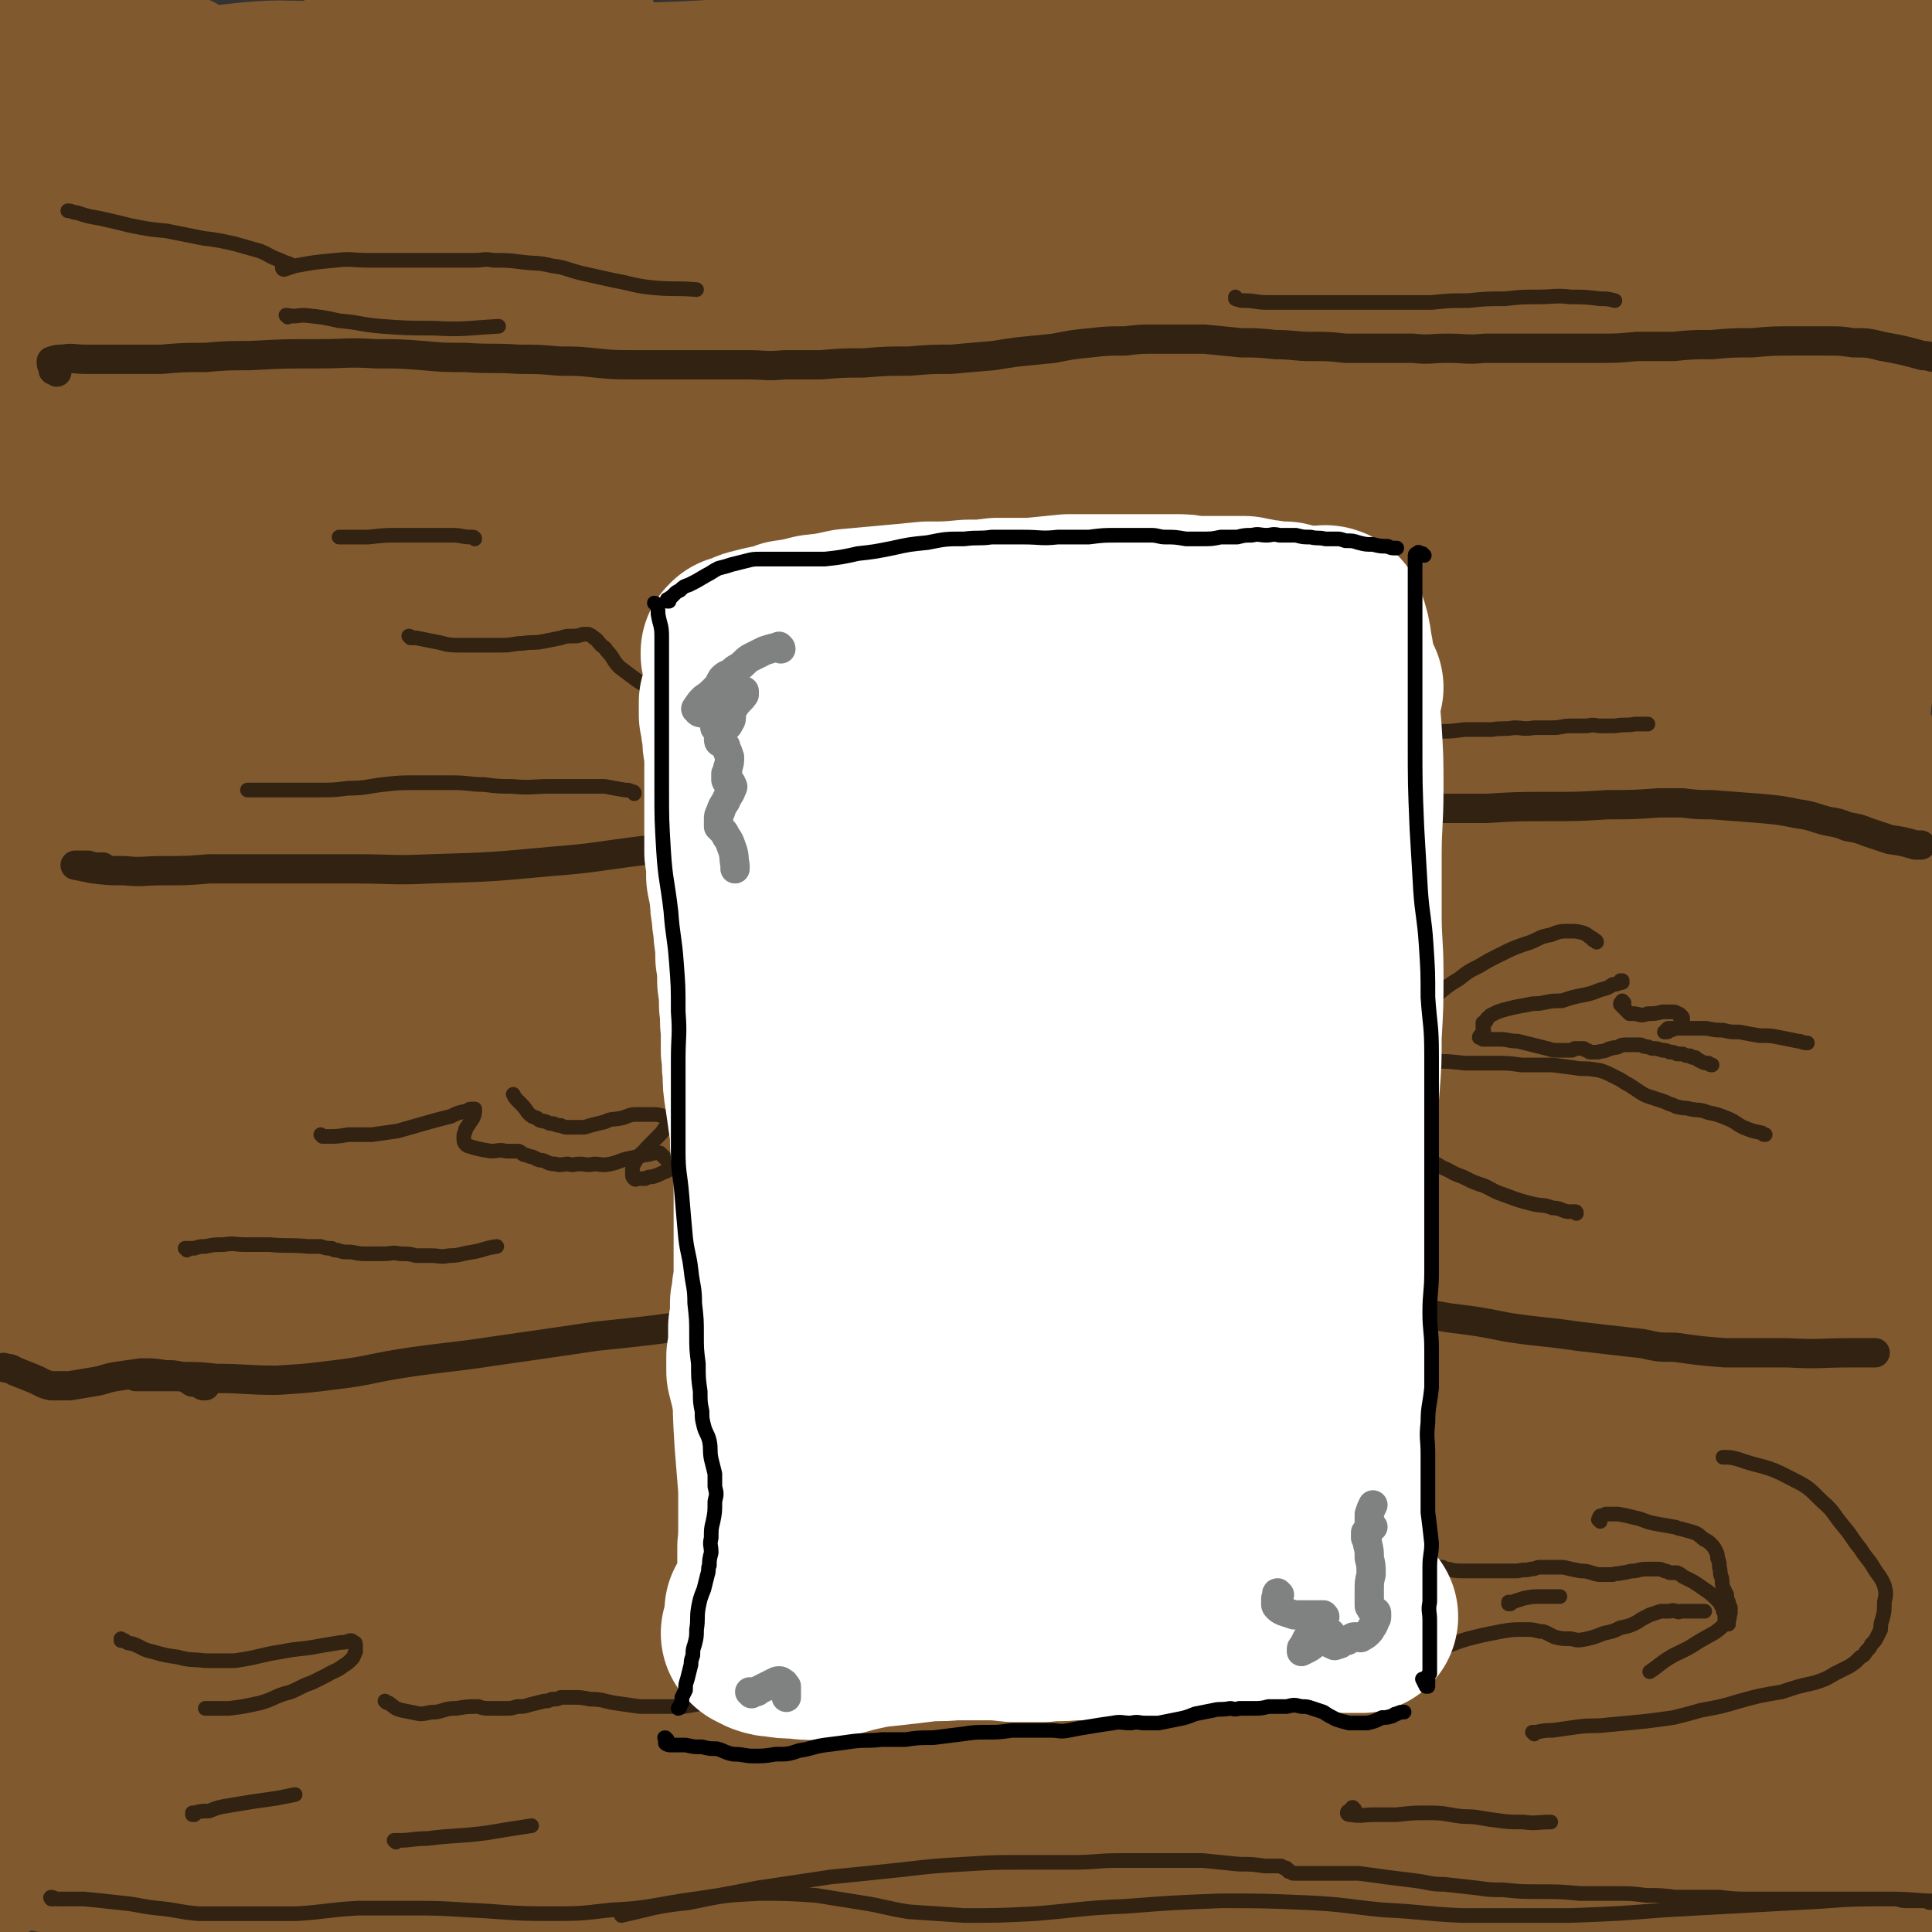 <svg viewBox='0 0 1054 1054' version='1.1' xmlns='http://www.w3.org/2000/svg' xmlns:xlink='http://www.w3.org/1999/xlink'><rect x="0" y="0" width="1054" height="1054" fill="#333333" stroke="none"/><g fill='none' stroke='rgb(129,89,47)' stroke-width='105' stroke-linecap='round' stroke-linejoin='round'><path d='M97,111c0,0 -1,-1 -1,-1 0,0 0,0 1,0 0,0 0,0 0,0 0,0 -1,0 0,0 0,-1 0,-1 1,-1 2,-2 2,-1 4,-3 2,-2 2,-2 5,-4 3,-2 3,-2 7,-4 4,-1 4,-1 8,-2 6,0 7,0 13,1 15,2 15,3 30,5 20,2 20,2 39,4 25,2 26,2 51,3 27,1 27,0 54,1 27,1 27,0 55,3 27,2 27,2 54,6 29,4 29,4 57,8 26,3 27,3 53,6 21,2 21,3 43,5 22,2 22,1 44,2 19,1 19,1 38,1 24,1 24,1 47,2 24,0 24,0 49,0 22,1 22,1 44,1 20,0 20,0 40,0 18,0 18,0 36,-1 15,0 15,-1 29,-2 11,0 11,-1 21,-1 7,-1 7,-1 14,-1 5,-1 5,0 9,-1 1,0 1,0 3,0 0,0 1,0 1,0 -2,0 -3,0 -6,0 -10,0 -10,0 -21,0 -16,1 -16,1 -31,2 -21,2 -21,2 -42,3 -25,1 -25,1 -50,1 -28,1 -28,2 -56,0 -52,-2 -52,-1 -104,-6 -54,-4 -54,-7 -109,-11 -45,-4 -45,-3 -91,-5 -45,-2 -45,1 -90,-4 -35,-3 -36,-4 -70,-11 -16,-3 -16,-5 -32,-10 -19,-5 -19,-5 -38,-11 -12,-3 -12,-2 -24,-5 -11,-3 -11,-3 -21,-6 -11,-3 -11,-3 -22,-6 -7,-2 -8,-2 -15,-4 -4,-2 -4,-1 -7,-4 -1,-1 -2,-2 -1,-3 7,-3 8,-3 17,-4 19,-2 20,-1 39,-1 22,0 22,1 44,1 26,0 26,0 52,0 41,0 41,1 81,0 46,-1 46,-3 92,-4 33,-1 33,0 66,-1 35,0 35,-1 71,-2 26,0 26,0 53,-1 32,0 32,0 63,-1 38,-1 38,-1 76,-2 38,-1 38,-1 76,-2 34,0 34,0 68,-1 29,0 29,0 58,-1 24,0 24,0 48,1 20,0 20,1 40,3 '/><path d='M733,49c0,0 -1,-1 -1,-1 0,0 1,1 0,1 -9,1 -10,1 -20,2 -38,6 -38,6 -75,12 -24,4 -24,5 -47,10 -18,3 -18,4 -37,8 -24,5 -24,5 -49,10 -22,4 -21,5 -44,8 -22,3 -22,3 -45,3 -21,0 -21,0 -43,-1 -21,-1 -21,-2 -41,-3 -19,-1 -19,-1 -38,-1 -14,-1 -14,-1 -29,-1 -6,0 -6,-1 -13,0 -6,1 -7,1 -11,3 -1,1 -1,3 1,3 14,5 15,5 30,7 17,4 18,4 36,6 24,2 24,2 47,4 31,2 31,2 61,4 32,2 32,2 64,5 28,2 28,2 56,4 12,0 12,0 24,1 '/><path d='M872,136c0,0 -1,-1 -1,-1 0,0 1,0 1,1 0,0 0,0 0,0 0,0 0,0 0,1 0,0 0,0 0,0 2,1 2,2 4,1 6,-1 7,-1 12,-4 9,-6 9,-7 17,-14 9,-9 9,-10 18,-19 9,-11 9,-11 18,-22 9,-10 9,-10 17,-20 8,-10 8,-10 16,-19 5,-7 5,-7 11,-14 5,-5 5,-5 9,-10 1,-1 1,-1 2,-3 1,0 1,-1 1,-1 1,3 1,4 0,7 -2,13 -2,13 -5,25 -5,19 -6,19 -11,38 -8,23 -8,23 -15,47 -8,23 -9,23 -15,47 -5,20 -4,20 -8,41 -2,15 -2,15 -4,31 -1,10 -1,10 -2,21 0,4 0,4 0,8 0,2 0,4 1,3 4,-1 5,-2 8,-5 7,-11 7,-12 12,-23 6,-17 6,-17 12,-34 6,-21 6,-21 13,-41 6,-22 6,-22 13,-44 7,-19 7,-19 14,-38 6,-14 5,-14 12,-26 3,-6 4,-8 8,-9 2,-1 4,0 4,3 0,13 -1,14 -4,27 -6,23 -7,22 -13,45 -9,30 -10,30 -18,61 -10,34 -10,34 -19,69 -8,33 -9,32 -17,65 -6,27 -6,27 -11,54 -3,20 -3,20 -6,40 -2,15 -2,15 -4,30 -1,11 -1,11 -3,21 -1,4 -1,4 -2,9 -1,1 -1,2 -1,1 4,-9 4,-11 8,-22 7,-20 7,-20 14,-40 8,-27 8,-27 16,-55 8,-28 9,-28 16,-57 7,-27 6,-27 12,-54 5,-24 5,-24 9,-48 4,-20 4,-21 7,-41 3,-15 3,-15 7,-30 1,-8 1,-9 4,-17 1,-4 1,-4 2,-7 0,0 1,0 1,0 0,9 0,10 -1,19 -2,18 -3,18 -5,36 -2,28 -1,28 -5,55 -4,36 -6,36 -10,72 -5,40 -5,40 -9,80 -5,39 -5,39 -9,77 -2,33 -1,33 -3,67 -1,27 -2,27 -3,54 0,22 0,22 0,45 0,19 0,19 0,37 0,16 0,16 0,31 1,12 1,12 2,25 1,10 1,10 2,20 1,13 1,13 2,27 0,5 0,5 0,10 0,5 0,5 0,9 0,4 0,4 0,7 0,1 0,1 0,3 0,1 0,1 -1,2 0,1 0,1 -1,2 0,0 0,0 0,-1 2,-6 2,-6 3,-12 2,-11 2,-11 3,-23 0,-13 0,-13 0,-27 0,-16 0,-16 -1,-32 -1,-20 -2,-20 -2,-39 -1,-23 -1,-23 0,-45 0,-25 0,-25 1,-49 1,-24 1,-24 2,-47 1,-20 0,-20 1,-41 1,-15 1,-15 2,-30 1,-11 0,-11 2,-22 0,-6 1,-6 2,-12 0,-1 1,-3 1,-2 3,7 4,9 5,19 2,20 1,21 1,41 0,30 0,30 0,59 0,32 -1,32 -1,65 0,32 0,32 0,63 -1,29 -1,29 -1,58 0,27 0,27 0,54 0,23 0,23 0,47 -1,21 0,21 -1,42 0,18 -1,18 -2,36 -1,16 -1,16 -2,32 -1,14 0,14 -1,28 -1,9 -1,9 -2,19 0,6 0,6 0,12 -1,4 -1,4 0,9 0,3 0,3 0,5 1,3 1,3 2,5 1,1 1,1 1,3 0,1 1,1 1,2 0,0 0,1 0,1 0,-1 0,-1 0,-2 0,-3 0,-3 -1,-6 -1,-3 -1,-4 -3,-6 -3,-3 -3,-4 -7,-6 -6,-2 -6,-2 -12,-3 -8,-2 -8,-1 -16,-2 -10,-2 -10,-1 -21,-3 -21,-3 -20,-4 -42,-7 -19,-3 -19,-3 -38,-4 -30,-1 -30,-1 -60,0 -25,0 -25,1 -50,3 -34,4 -34,5 -67,10 -30,5 -30,5 -60,10 -29,5 -29,7 -58,10 -26,2 -27,2 -53,1 -21,0 -22,0 -43,-4 -17,-3 -17,-4 -34,-9 -14,-4 -14,-4 -28,-9 -8,-2 -8,-2 -15,-5 -4,-2 -4,-2 -7,-3 -1,-1 -1,-1 -1,-1 8,-2 9,-2 17,-3 17,0 17,1 34,2 24,3 24,4 47,7 29,4 29,4 59,8 34,5 34,5 67,10 36,5 36,6 72,11 38,5 38,5 77,9 27,2 27,2 54,3 32,1 32,1 63,1 18,0 18,0 36,-1 20,-1 20,-1 41,-3 20,-1 20,-1 41,-2 13,-1 13,-1 27,-1 4,0 5,0 9,1 1,0 1,1 1,1 -4,1 -5,1 -9,1 -10,2 -10,1 -20,2 -13,2 -13,2 -26,4 -19,2 -19,3 -38,5 -23,3 -23,3 -45,5 -20,2 -20,3 -39,4 -29,1 -29,1 -58,2 -26,1 -26,1 -52,1 -27,0 -27,0 -53,-1 -26,-2 -26,-2 -52,-6 -23,-4 -23,-5 -46,-11 -22,-5 -22,-6 -43,-10 -19,-5 -19,-5 -39,-8 -20,-2 -20,-1 -39,-2 -18,0 -18,0 -36,0 -18,1 -18,2 -36,3 -16,1 -16,1 -32,1 -16,0 -16,0 -31,0 -16,-1 -16,-1 -32,-2 -18,-1 -18,-1 -35,-1 -11,0 -11,0 -22,0 -14,0 -14,0 -28,0 -11,0 -11,0 -23,0 -10,0 -10,0 -19,1 -10,0 -10,0 -19,0 -3,1 -3,0 -7,0 -6,0 -6,1 -12,0 -7,0 -7,1 -14,0 -6,0 -6,-1 -13,-1 -5,-1 -5,-1 -10,-1 -4,-1 -4,-1 -9,-1 -4,0 -4,0 -9,0 -4,0 -4,0 -8,0 -5,0 -5,0 -9,1 -4,0 -4,0 -9,0 -6,0 -6,1 -11,1 -6,0 -6,0 -11,0 -6,-1 -6,-1 -11,-2 -3,-1 -3,-1 -6,-2 -4,0 -4,-1 -7,-1 -5,0 -5,0 -9,1 -6,2 -6,2 -11,5 -3,1 -3,2 -6,3 '/><path d='M871,267c0,0 0,0 -1,-1 0,0 0,0 0,0 0,-2 0,-2 -1,-4 0,-2 0,-4 1,-3 7,10 10,11 14,24 15,42 14,43 24,87 7,30 5,31 10,61 6,38 6,38 12,76 6,47 6,47 13,93 6,45 6,45 11,89 4,36 3,36 6,72 2,26 2,26 4,52 1,17 1,17 2,34 1,8 1,8 2,17 0,1 0,3 0,2 1,-6 1,-8 0,-16 -1,-17 -2,-17 -5,-35 -5,-28 -5,-28 -10,-56 -9,-44 -10,-44 -17,-88 -12,-70 -11,-70 -21,-140 -6,-45 -6,-46 -11,-91 -4,-32 -4,-33 -7,-65 -2,-20 -1,-20 -3,-40 -2,-19 -2,-19 -4,-38 -2,-13 -1,-13 -4,-25 -1,-2 -4,-5 -4,-3 -5,27 -5,31 -6,62 -3,60 -3,60 -3,120 0,68 0,68 1,136 1,66 2,66 3,132 1,53 2,53 1,107 0,43 -1,43 -4,85 -2,33 -3,33 -6,66 -2,23 -2,23 -4,46 -1,12 -1,12 -3,24 0,2 -1,5 -2,4 -3,-7 -3,-10 -5,-19 -6,-25 -6,-25 -9,-50 -7,-42 -7,-42 -11,-84 -5,-54 -4,-54 -7,-109 -3,-61 -4,-61 -6,-123 -2,-61 -2,-61 -2,-122 0,-53 0,-53 1,-107 1,-32 1,-32 2,-63 1,-25 1,-25 2,-50 1,-22 1,-22 2,-45 0,-12 0,-14 -1,-25 0,-1 -1,0 -1,1 0,40 -2,40 1,80 4,68 4,68 12,136 8,72 10,72 20,143 9,66 9,66 19,131 8,56 8,55 15,111 6,46 5,47 9,93 3,35 3,35 5,70 1,19 2,19 2,39 0,3 -1,8 -3,6 -3,-3 -5,-8 -8,-17 -6,-24 -6,-24 -10,-49 -5,-37 -6,-38 -9,-75 -5,-49 -4,-50 -7,-99 -3,-60 -4,-60 -7,-120 -3,-72 -4,-72 -5,-143 -2,-69 -3,-69 -2,-137 1,-40 1,-40 4,-79 4,-41 4,-41 12,-81 6,-35 5,-35 16,-69 6,-19 6,-24 17,-35 4,-4 11,-2 14,5 10,21 8,24 12,50 7,46 6,47 11,93 7,60 6,61 13,121 8,62 8,62 16,123 7,56 7,56 15,112 6,48 6,48 12,96 5,41 5,41 8,82 2,32 2,32 3,64 0,22 2,23 -3,43 -2,9 -3,15 -10,16 -8,2 -12,-2 -19,-11 -15,-17 -15,-19 -24,-41 -23,-54 -23,-55 -39,-111 -15,-50 -13,-51 -25,-102 -12,-56 -12,-56 -23,-112 -12,-59 -12,-59 -22,-119 -8,-43 -8,-43 -13,-86 -4,-33 -3,-33 -6,-67 -3,-32 -3,-32 -6,-65 -2,-23 -2,-23 -4,-46 -1,-4 -2,-11 -2,-8 -3,18 -3,25 -4,51 -3,85 -4,86 -4,171 0,78 1,78 3,157 2,57 4,57 4,113 0,59 1,59 -4,118 -3,33 -3,34 -10,66 -3,13 -4,16 -11,25 -1,2 -4,-1 -5,-4 -4,-22 -4,-23 -5,-46 -2,-42 -2,-42 -2,-84 0,-55 0,-55 1,-110 1,-64 -1,-64 2,-127 1,-48 1,-48 5,-97 3,-33 4,-33 8,-67 5,-36 6,-36 12,-73 6,-33 6,-33 13,-66 4,-18 4,-25 10,-35 2,-3 5,4 6,9 2,47 1,47 -2,95 -3,88 -6,88 -10,176 -4,85 1,85 -4,170 -5,87 -3,87 -15,173 -6,42 -8,42 -22,83 -10,28 -10,29 -26,55 -8,13 -10,18 -21,22 -7,2 -12,-3 -16,-11 -10,-20 -9,-22 -13,-46 -6,-45 -5,-45 -5,-90 -1,-61 -1,-61 4,-121 5,-65 4,-65 14,-129 8,-54 8,-54 21,-106 9,-36 10,-35 22,-70 7,-22 7,-22 15,-43 8,-20 8,-20 17,-39 6,-14 6,-19 13,-26 3,-3 7,1 7,6 1,63 -2,64 -6,129 -5,82 -5,82 -12,163 -5,57 -4,57 -13,113 -6,39 -5,39 -16,77 -9,31 -10,31 -23,60 -10,21 -9,23 -23,41 -7,9 -10,14 -20,15 -8,0 -12,-5 -16,-15 -9,-25 -7,-27 -9,-55 -2,-52 -3,-52 1,-104 5,-67 5,-67 17,-133 11,-59 12,-59 28,-118 10,-34 11,-34 23,-68 11,-30 12,-30 24,-60 14,-33 14,-33 29,-66 14,-32 14,-32 29,-62 11,-21 11,-22 23,-42 6,-10 7,-14 14,-18 4,-2 7,1 8,5 3,19 2,20 -1,40 -7,48 -6,48 -18,95 -23,84 -24,84 -52,166 -17,50 -17,51 -39,99 -19,41 -19,41 -44,79 -16,26 -19,24 -38,49 '/><path d='M476,904c0,0 -1,-1 -1,-1 0,0 0,1 1,1 1,-5 -1,-8 2,-12 7,-6 9,-5 18,-10 15,-8 16,-6 31,-15 24,-15 24,-15 46,-32 32,-24 31,-24 62,-49 36,-30 35,-32 72,-61 35,-28 35,-28 71,-55 20,-15 19,-15 40,-29 21,-14 21,-14 42,-26 10,-6 12,-8 20,-11 2,-1 2,3 1,4 -15,17 -16,17 -33,32 -46,42 -45,43 -94,82 -48,39 -49,37 -98,75 -51,38 -52,37 -101,76 -43,34 -43,34 -83,71 -27,24 -28,24 -52,51 -9,11 -14,18 -16,26 0,2 6,-2 11,-5 21,-16 20,-17 41,-34 33,-25 33,-26 68,-49 42,-28 42,-29 86,-53 42,-24 43,-24 87,-43 36,-17 37,-16 75,-29 20,-7 20,-6 41,-12 13,-3 13,-3 27,-6 2,0 6,-1 5,1 -16,11 -20,13 -40,25 -38,22 -38,22 -77,42 -50,27 -50,26 -99,52 -50,26 -50,26 -99,53 -33,18 -33,17 -65,37 -14,8 -16,9 -26,19 -1,1 1,4 4,3 17,-5 18,-6 35,-14 30,-14 29,-15 59,-29 36,-18 37,-17 73,-34 38,-17 38,-17 75,-34 31,-14 31,-13 63,-28 19,-9 19,-9 38,-18 4,-3 11,-5 9,-6 -4,0 -11,1 -20,4 -31,11 -31,11 -60,24 -49,22 -48,22 -96,45 -58,27 -59,26 -116,55 -53,26 -52,27 -105,53 -32,16 -32,17 -65,32 -7,3 -16,6 -15,4 1,-4 9,-9 19,-17 24,-18 24,-18 49,-35 35,-24 35,-24 71,-46 40,-24 40,-23 81,-46 36,-21 36,-20 73,-41 26,-15 26,-14 51,-31 12,-8 16,-9 21,-18 2,-3 -3,-6 -7,-6 -24,0 -25,0 -49,6 -43,10 -43,11 -85,26 -56,19 -56,19 -110,41 -56,23 -55,24 -109,49 -34,16 -34,16 -67,33 -20,9 -19,10 -39,19 -4,2 -9,5 -8,4 2,-3 7,-7 15,-11 46,-28 47,-27 93,-54 40,-24 40,-23 80,-48 42,-25 42,-26 84,-52 40,-24 40,-24 80,-48 32,-18 33,-17 64,-36 20,-12 20,-12 40,-25 5,-3 11,-7 9,-8 -6,-1 -14,-1 -25,3 -35,12 -35,13 -69,29 -55,27 -55,26 -108,57 -63,36 -63,37 -124,76 -44,29 -43,30 -86,61 -31,22 -31,22 -61,45 -10,9 -20,16 -19,19 1,2 13,-2 24,-8 39,-24 39,-25 75,-52 42,-31 41,-32 82,-65 49,-39 48,-40 97,-78 51,-41 51,-41 104,-81 48,-36 48,-36 97,-72 39,-28 39,-28 79,-56 22,-15 22,-14 45,-29 3,-2 7,-6 5,-5 -20,8 -26,9 -49,22 -50,27 -49,28 -98,58 -64,41 -65,40 -128,83 -67,47 -68,46 -131,96 -55,43 -54,45 -105,91 -24,22 -24,22 -45,46 -14,15 -20,24 -24,33 -2,3 8,-2 13,-7 36,-32 35,-33 69,-67 40,-41 38,-42 79,-83 47,-46 47,-47 96,-91 54,-47 54,-47 110,-92 53,-43 53,-44 109,-84 47,-32 47,-31 96,-60 21,-13 22,-12 44,-24 15,-8 25,-11 31,-14 2,-2 -9,1 -16,5 -49,23 -50,22 -97,50 -63,36 -62,38 -124,77 -73,47 -74,46 -146,94 -71,48 -71,47 -139,98 -44,32 -43,33 -85,67 -31,26 -31,27 -63,53 -10,9 -19,16 -21,17 -1,1 7,-7 14,-14 23,-23 22,-24 45,-47 47,-48 47,-48 95,-96 45,-43 45,-44 92,-86 50,-46 50,-46 101,-91 51,-43 50,-43 103,-85 41,-32 43,-31 85,-62 27,-21 27,-21 55,-41 24,-19 25,-18 49,-38 7,-5 15,-12 13,-12 -4,0 -14,6 -26,13 -41,25 -41,25 -80,53 -58,42 -58,42 -115,87 -57,46 -57,46 -113,96 -55,49 -55,49 -108,100 -44,43 -44,43 -87,87 -20,20 -19,21 -39,41 -12,13 -15,17 -26,24 -2,2 -2,-4 0,-7 14,-28 14,-29 31,-55 32,-47 31,-48 66,-92 39,-51 40,-50 83,-98 45,-52 45,-52 93,-101 36,-38 37,-38 75,-74 32,-31 32,-31 65,-61 26,-25 26,-25 53,-49 30,-26 29,-26 59,-51 25,-22 25,-23 51,-43 13,-10 18,-15 27,-17 3,-1 1,7 -2,11 -19,31 -21,31 -44,60 -48,60 -48,60 -97,119 -42,51 -42,51 -86,100 -32,37 -31,38 -66,72 -25,25 -25,26 -53,48 -16,12 -18,14 -35,19 -5,2 -10,-1 -11,-6 -2,-18 0,-21 6,-41 11,-34 12,-34 28,-66 22,-42 23,-42 48,-82 21,-32 21,-32 43,-63 22,-31 22,-31 47,-62 25,-32 25,-32 52,-62 33,-37 32,-37 66,-72 33,-34 33,-34 67,-65 25,-23 25,-23 52,-43 13,-9 18,-14 28,-16 4,0 2,6 0,11 -14,21 -16,20 -32,40 -28,34 -28,34 -57,68 -59,67 -59,68 -120,134 -70,77 -71,77 -142,152 -46,49 -47,49 -93,97 -34,36 -33,37 -68,72 -17,17 -21,24 -37,31 -5,2 -7,-6 -6,-13 5,-24 7,-25 18,-48 16,-36 16,-37 36,-71 26,-44 27,-44 57,-86 36,-48 37,-47 76,-93 29,-34 30,-34 61,-66 27,-28 28,-27 56,-53 33,-30 33,-30 68,-59 39,-31 38,-31 78,-60 33,-24 33,-25 68,-45 21,-12 22,-14 44,-20 6,-1 13,2 12,6 -5,16 -11,19 -24,36 -27,32 -28,31 -58,62 -49,50 -50,50 -101,99 -98,96 -100,95 -198,192 -52,52 -52,52 -102,106 -40,41 -39,42 -78,84 -22,23 -22,24 -45,45 -5,4 -11,10 -11,6 -1,-10 3,-17 9,-34 15,-35 15,-35 33,-69 25,-48 25,-49 53,-95 34,-56 34,-57 73,-110 37,-51 38,-50 78,-98 28,-33 28,-34 59,-64 54,-56 54,-55 110,-109 28,-26 29,-25 57,-51 17,-15 17,-15 34,-30 3,-2 8,-7 6,-5 -7,7 -12,12 -24,24 -31,33 -32,32 -62,66 -56,66 -58,65 -110,134 -57,74 -55,76 -108,152 -38,54 -38,55 -75,110 -31,45 -31,45 -62,89 -25,37 -25,37 -51,73 -11,16 -12,15 -24,30 -2,2 -4,6 -3,4 2,-7 3,-11 8,-23 12,-27 12,-27 24,-53 15,-34 15,-35 31,-68 17,-38 17,-38 35,-75 15,-31 15,-31 30,-62 '/><path d='M94,49c-1,0 -1,0 -1,-1 -1,0 0,1 -1,1 -1,0 -1,0 -2,-1 -2,-1 -2,-1 -4,-2 -2,-1 -2,-1 -3,-2 -1,-1 -1,-1 -2,-2 -1,-1 -1,-2 -2,-1 -2,2 -3,3 -5,7 -4,11 -4,11 -5,23 -3,17 -2,18 -4,35 -1,22 -1,22 -2,44 0,23 0,23 0,46 0,22 0,22 1,44 0,17 1,17 1,34 1,8 0,8 0,15 0,1 0,0 0,-1 -2,-14 -2,-14 -3,-28 -3,-22 -3,-22 -4,-44 -2,-30 -3,-30 -3,-60 -1,-33 -1,-33 -1,-66 0,-29 0,-29 1,-58 0,-19 1,-19 0,-37 -1,-5 -1,-10 -4,-10 -3,-1 -6,3 -8,8 -6,13 -6,14 -9,28 -4,19 -3,19 -4,38 -2,21 -2,21 -1,43 0,23 1,23 1,47 1,21 2,21 2,43 0,16 1,17 -1,32 -1,8 -1,11 -5,15 -2,2 -5,1 -7,-2 -7,-11 -6,-12 -9,-26 -5,-20 -5,-21 -7,-41 -4,-25 -3,-25 -6,-50 -2,-22 -1,-22 -3,-44 -1,-15 -1,-15 -2,-29 0,-5 -1,-5 -1,-9 '/><path d='M53,187c0,-1 -1,-2 -1,-1 -1,0 0,0 -1,1 -1,5 -2,5 -3,10 -2,11 -2,11 -2,23 0,15 1,15 2,30 2,20 2,20 4,40 3,27 4,27 6,54 3,35 2,35 4,70 3,41 2,41 4,81 2,42 1,42 3,83 2,34 2,34 5,69 2,24 2,24 5,48 1,12 1,12 3,24 0,4 1,5 2,7 0,0 1,-1 1,-3 1,-9 2,-9 1,-18 -1,-23 -1,-23 -4,-46 -3,-32 -4,-32 -7,-64 -4,-43 -5,-43 -8,-85 -4,-49 -4,-49 -6,-98 -2,-48 -1,-48 -1,-97 0,-41 0,-41 3,-83 2,-30 2,-30 5,-60 2,-18 2,-18 4,-36 1,-7 1,-9 1,-13 0,-2 -1,1 -2,3 -3,19 -3,19 -4,38 -3,30 -4,30 -6,59 -4,59 -4,59 -7,117 -4,57 -4,57 -6,114 -2,55 -2,55 -3,110 0,49 0,49 2,97 2,40 3,40 6,81 2,29 3,29 6,59 2,18 2,18 4,37 1,9 1,9 2,18 0,1 0,3 0,2 -2,-5 -3,-7 -5,-15 -5,-18 -6,-17 -10,-35 -7,-26 -7,-26 -12,-53 -7,-34 -7,-34 -11,-69 -4,-41 -4,-41 -6,-82 -2,-44 -2,-44 -3,-88 -1,-43 -2,-43 -1,-85 1,-34 1,-34 4,-68 3,-20 3,-20 8,-40 1,-5 4,-11 5,-9 3,5 2,11 3,22 1,29 0,29 0,58 0,44 -1,44 -1,88 1,52 1,52 3,105 2,53 3,53 6,106 3,48 3,48 6,97 2,41 2,41 5,81 2,32 2,32 5,63 1,21 1,21 3,42 1,9 2,9 3,18 0,1 0,2 0,1 -2,-6 -1,-7 -3,-15 -3,-14 -3,-14 -6,-29 -5,-21 -5,-20 -11,-41 -6,-28 -7,-28 -13,-56 -9,-36 -9,-36 -16,-73 -9,-42 -9,-42 -17,-85 -2,-14 -2,-14 -4,-29 '/><path d='M3,504c0,0 -1,0 -1,-1 0,0 0,0 1,-1 0,-2 -1,-2 0,-4 0,-1 0,-2 0,-1 0,15 0,16 0,33 0,33 0,33 0,66 0,45 0,45 0,90 1,47 1,47 3,95 2,41 1,41 6,82 3,30 3,30 9,60 4,18 4,18 9,36 3,8 3,8 7,16 1,2 2,3 4,3 1,1 2,0 2,-2 0,-7 0,-8 -2,-15 -3,-13 -4,-12 -7,-24 -4,-16 -5,-16 -7,-32 -4,-22 -3,-22 -5,-44 -3,-27 -3,-27 -4,-54 -2,-28 -2,-28 -3,-55 0,-24 -1,-24 -1,-48 0,-21 0,-21 1,-41 0,-21 -1,-21 1,-41 2,-22 2,-22 7,-43 5,-22 5,-22 13,-44 2,-7 3,-6 7,-13 '/><path d='M87,794c-1,0 -1,0 -1,-1 -1,0 0,1 0,1 -1,6 -2,7 -3,13 -3,13 -3,13 -6,27 -3,13 -3,13 -6,26 -1,4 -2,9 -4,8 -1,-1 -2,-6 -2,-12 0,-18 0,-19 3,-37 4,-31 4,-31 12,-62 11,-40 11,-40 26,-78 28,-71 28,-72 61,-141 20,-41 21,-40 46,-79 21,-33 21,-34 46,-65 5,-6 11,-11 13,-8 3,4 1,12 -2,23 -6,23 -7,23 -15,46 -13,39 -14,39 -27,78 -19,56 -19,56 -37,112 -16,48 -15,48 -30,95 -11,39 -11,40 -22,79 -12,42 -12,42 -23,84 -10,34 -10,35 -19,69 -5,17 -5,22 -10,33 -1,2 -2,-3 -1,-6 3,-24 3,-25 9,-48 13,-50 11,-51 29,-99 30,-81 28,-82 66,-158 34,-67 37,-65 77,-129 24,-39 25,-38 51,-76 16,-23 16,-23 33,-45 3,-5 8,-12 8,-10 -2,5 -6,12 -12,23 -17,32 -18,31 -34,63 -24,50 -23,51 -46,100 -19,40 -20,39 -37,79 -26,55 -25,55 -49,112 -13,30 -13,30 -25,61 -13,32 -13,32 -25,64 -10,26 -10,26 -20,52 -3,8 -6,18 -6,17 0,-2 3,-11 7,-22 20,-54 18,-55 41,-106 29,-64 29,-64 62,-125 31,-56 34,-54 68,-108 11,-18 11,-17 24,-35 33,-46 33,-46 67,-92 27,-35 27,-35 54,-70 16,-21 17,-21 33,-43 5,-7 9,-14 8,-14 0,0 -5,6 -10,13 -21,28 -21,28 -42,57 -31,43 -31,43 -63,87 -37,52 -38,52 -74,105 -25,37 -25,37 -49,75 -27,44 -27,44 -54,89 -13,23 -13,23 -26,46 -11,17 -10,18 -20,35 -4,6 -9,14 -9,10 0,-13 3,-22 10,-44 22,-67 19,-69 47,-134 36,-85 36,-85 80,-166 41,-75 43,-75 91,-146 43,-62 44,-61 91,-119 37,-45 39,-44 78,-87 18,-20 18,-20 38,-39 13,-13 17,-17 28,-24 2,-2 0,3 -2,6 -20,27 -20,27 -42,52 -32,39 -32,38 -64,77 -35,41 -36,41 -68,84 -36,47 -36,47 -70,95 -32,47 -32,47 -64,95 -18,27 -17,28 -35,56 -17,26 -17,26 -35,52 -6,10 -11,20 -13,18 -3,-1 -1,-12 3,-23 11,-36 11,-37 27,-71 32,-69 30,-70 68,-136 32,-56 33,-56 71,-108 36,-50 38,-48 78,-96 35,-42 34,-43 70,-84 18,-21 18,-21 37,-40 17,-18 18,-17 37,-33 4,-4 10,-10 9,-7 -3,7 -8,14 -19,27 -40,50 -39,51 -82,99 -46,52 -48,50 -94,102 -49,56 -49,56 -95,114 -30,38 -30,38 -59,77 -32,43 -31,44 -63,87 -14,18 -13,18 -28,36 -10,13 -9,14 -21,25 -3,3 -10,7 -9,3 1,-21 3,-28 13,-54 18,-50 17,-51 43,-99 47,-87 47,-88 102,-170 36,-54 40,-51 79,-101 36,-46 35,-46 72,-91 22,-26 22,-25 46,-50 7,-8 12,-13 16,-15 2,-1 0,6 -3,10 -17,27 -19,26 -37,53 -33,48 -31,50 -65,97 -37,51 -39,49 -76,99 -30,41 -29,42 -58,83 -28,40 -27,41 -56,80 -17,26 -17,26 -36,51 -12,16 -12,17 -26,31 -10,9 -13,15 -22,15 -6,-1 -8,-7 -8,-16 1,-25 2,-27 11,-53 24,-70 23,-71 54,-139 28,-61 30,-61 65,-119 31,-51 32,-51 68,-99 24,-33 25,-32 53,-63 11,-13 12,-15 25,-24 1,-1 4,1 3,3 -9,24 -11,25 -25,49 -27,46 -27,46 -57,91 -24,38 -26,37 -50,76 -28,43 -27,43 -54,86 -18,29 -18,29 -36,57 -16,25 -15,25 -32,49 -14,19 -13,21 -29,36 -5,5 -12,10 -14,5 -4,-11 -2,-18 2,-36 9,-42 9,-42 24,-82 25,-70 24,-70 56,-137 20,-43 23,-42 48,-84 25,-43 25,-43 53,-85 12,-17 12,-17 26,-32 4,-6 10,-11 11,-9 1,5 -2,12 -7,22 -18,35 -20,34 -39,67 -17,28 -16,28 -33,56 -24,40 -24,39 -49,79 -14,21 -14,21 -27,42 -14,22 -14,22 -28,43 -12,16 -11,18 -25,31 -4,4 -10,7 -12,3 -3,-11 -1,-17 3,-33 8,-31 8,-31 20,-60 29,-63 28,-64 63,-125 27,-49 29,-48 61,-94 16,-22 16,-22 34,-42 15,-16 15,-17 32,-30 3,-3 9,-6 8,-3 -5,17 -9,22 -21,43 -18,31 -18,30 -38,60 -19,29 -20,29 -40,57 -18,26 -18,26 -37,51 -15,20 -15,20 -31,38 -16,19 -16,20 -34,37 -14,13 -14,16 -31,24 -7,4 -14,5 -18,0 -6,-10 -4,-15 -2,-30 5,-26 7,-27 17,-52 14,-34 14,-34 32,-66 30,-53 30,-53 63,-104 18,-26 19,-25 38,-49 10,-12 10,-12 21,-22 2,-3 5,-5 5,-4 2,4 2,8 -1,14 -8,17 -10,16 -20,31 -15,21 -15,21 -30,40 -11,15 -12,14 -23,28 -15,18 -15,18 -30,35 -15,17 -15,17 -31,33 -9,10 -10,13 -20,18 -2,1 -4,-3 -4,-5 0,-5 2,-5 4,-10 '/></g>
<g fill='none' stroke='rgb(50,34,18)' stroke-width='16' stroke-linecap='round' stroke-linejoin='round'><path d='M31,203c0,0 0,-1 -1,-1 0,0 0,0 0,0 0,0 0,0 -1,0 0,-1 0,-1 0,-2 -1,-1 -1,-1 -1,-2 0,0 0,-1 0,-1 3,-1 3,-1 6,-1 6,-1 6,0 13,0 9,0 9,0 18,0 11,0 11,0 23,0 12,-1 12,-1 24,-1 12,-1 12,-1 24,-1 19,-1 19,-1 38,-1 15,0 15,-1 31,0 13,0 13,0 26,1 11,1 11,1 23,1 14,1 14,0 29,1 11,0 11,0 22,1 10,0 10,0 20,1 10,1 10,1 21,1 10,0 10,0 21,0 10,0 10,0 21,0 10,0 10,0 19,0 11,0 11,1 21,0 10,0 10,0 20,0 12,-1 12,-1 23,-1 13,-1 13,-1 25,-1 12,-1 12,-1 23,-1 11,-1 11,-1 23,-2 6,-1 6,-1 13,-2 10,-1 10,-1 20,-2 10,-2 10,-2 20,-3 9,-1 9,-1 19,-1 8,-1 8,-1 17,-1 5,0 5,0 11,0 7,0 7,0 15,0 10,1 10,1 20,2 9,0 9,0 19,1 10,0 10,1 19,1 10,0 10,0 19,1 10,0 10,0 19,0 9,0 9,0 18,0 9,1 9,0 19,0 10,0 10,1 20,0 10,0 10,0 21,0 10,0 10,0 20,0 11,0 11,0 21,0 10,0 10,0 21,-1 10,0 10,0 20,0 10,-1 10,-1 21,-1 11,-1 11,-1 22,-1 11,-1 11,-1 22,-1 10,0 10,0 19,0 7,0 7,0 14,1 8,0 8,0 16,2 11,2 11,2 22,5 4,0 4,1 7,1 '/><path d='M57,474c0,0 0,0 -1,-1 0,0 0,1 0,1 -1,0 -1,0 -2,-1 -3,0 -3,0 -6,-1 -1,0 -1,0 -2,0 -2,0 -2,0 -3,0 -1,0 -1,0 -2,0 0,0 0,0 0,0 5,1 5,1 10,2 9,1 9,1 17,1 10,1 10,0 21,0 13,0 13,0 25,-1 18,0 18,0 35,0 23,0 23,0 45,0 20,0 20,1 41,0 33,-1 33,-1 65,-4 26,-2 26,-3 51,-6 25,-2 25,-2 50,-4 23,-2 23,-3 46,-5 24,-2 24,-2 48,-3 24,-1 24,0 48,-1 25,-1 25,0 50,-1 25,-1 25,-1 50,-2 24,-1 24,-1 47,-2 22,-2 22,-2 45,-3 21,-1 21,-1 42,-2 17,0 17,0 34,0 17,-1 17,-1 33,-1 17,0 17,0 33,-1 14,0 14,0 28,-1 6,0 6,0 13,0 8,1 8,1 16,1 13,1 13,1 26,2 11,1 11,1 21,3 8,1 8,2 16,4 6,1 6,1 11,3 6,1 6,1 11,3 6,2 6,2 12,4 7,1 7,1 14,3 1,0 1,0 3,0 '/><path d='M74,751c0,0 0,0 -1,-1 0,0 1,1 1,1 0,0 0,0 0,0 1,0 1,0 2,0 5,0 5,0 10,0 7,0 7,0 14,0 9,0 9,0 18,1 16,0 16,1 33,1 16,-1 16,-1 32,-3 17,-2 17,-3 35,-6 26,-4 26,-3 52,-7 28,-4 28,-4 55,-8 29,-3 29,-3 58,-7 31,-3 31,-4 62,-7 32,-4 32,-4 63,-6 31,-2 32,-2 63,-3 30,-1 30,-1 59,-2 29,0 29,-1 57,1 27,2 27,3 55,6 25,4 25,4 49,8 16,2 16,2 31,5 19,3 19,2 39,5 17,2 17,2 35,4 9,2 9,2 18,2 14,2 14,2 27,3 17,0 17,0 34,0 18,1 18,0 35,0 7,0 7,0 13,0 '/><path d='M112,756c0,0 -1,-1 -1,-1 0,0 0,1 0,1 0,0 -1,0 -1,-1 -2,0 -2,-1 -5,-1 -3,-2 -3,-2 -6,-3 -4,-1 -4,-1 -9,-1 -6,-1 -6,-1 -13,-1 -7,1 -7,1 -14,2 -6,1 -6,2 -13,3 -6,1 -6,1 -12,2 -5,0 -5,0 -10,0 -5,-1 -5,-2 -10,-4 -5,-2 -5,-2 -10,-4 -3,-2 -3,-1 -6,-2 '/></g>
<g fill='none' stroke='rgb(50,34,18)' stroke-width='8' stroke-linecap='round' stroke-linejoin='round'><path d='M29,1036c-1,0 -1,-1 -1,-1 -1,0 0,1 0,1 0,0 0,0 0,0 0,0 -1,-1 0,-1 1,0 2,1 4,1 7,0 7,0 14,0 10,1 10,1 19,2 11,1 11,2 21,3 11,1 11,2 22,3 10,0 11,0 21,0 16,0 16,0 33,0 16,-1 16,-2 33,-3 14,0 14,0 29,0 15,0 15,0 31,1 22,1 22,2 44,2 17,0 17,0 34,-2 20,-1 20,-2 39,-5 21,-3 21,-3 41,-7 20,-3 20,-3 40,-6 20,-2 20,-2 39,-4 17,-2 17,-2 34,-3 16,-1 16,-1 32,-1 14,0 14,0 28,0 12,0 12,-1 25,-1 12,0 12,0 24,0 10,0 11,0 21,0 10,1 10,1 20,2 7,0 7,0 14,1 4,0 4,0 9,0 1,1 1,1 2,1 1,0 1,0 1,1 1,0 1,0 1,1 1,0 1,0 1,0 1,1 1,1 2,1 2,0 2,0 4,0 4,0 4,0 8,0 5,0 5,0 10,0 7,0 7,0 13,0 8,1 8,1 15,2 8,1 8,1 16,2 8,1 8,2 16,2 9,1 9,1 18,2 7,1 7,1 14,1 10,1 10,1 20,1 11,0 11,0 22,1 9,0 9,0 19,0 9,0 9,0 17,1 8,0 8,0 16,1 5,0 5,0 10,0 7,0 7,0 14,0 9,1 9,1 17,1 8,0 8,0 15,0 7,0 7,0 13,0 6,0 6,0 11,0 5,0 5,0 9,0 4,0 4,0 7,0 3,0 3,0 5,0 1,0 1,0 3,0 2,0 2,0 3,0 4,0 4,0 7,0 3,0 3,0 7,0 3,1 3,1 6,1 2,0 2,0 4,0 1,0 1,0 2,0 1,0 1,0 2,0 1,0 1,0 2,0 1,1 1,1 3,1 1,0 1,0 2,0 1,0 1,0 2,0 0,0 1,0 1,0 -3,-1 -4,-1 -8,-1 -13,-1 -13,-1 -25,-1 -23,0 -23,1 -45,2 -36,2 -36,2 -73,4 -25,2 -25,2 -51,3 -30,0 -30,0 -60,0 -21,-1 -21,-2 -42,-3 -21,-2 -21,-3 -42,-4 -24,-1 -24,-1 -47,-1 -26,1 -26,1 -52,3 -25,1 -25,2 -49,4 -20,1 -20,1 -39,1 -15,-1 -15,-1 -30,-2 -13,-2 -13,-3 -26,-5 -13,-2 -12,-2 -25,-4 -16,-1 -16,-1 -31,-1 -19,1 -19,1 -38,5 -19,2 -19,3 -37,7 '/><path d='M716,925c0,0 -1,-1 -1,-1 1,-1 2,0 4,-1 5,0 5,0 10,-2 7,-1 7,-2 13,-4 8,-2 8,-2 16,-5 9,-3 9,-3 17,-7 9,-4 9,-5 17,-8 8,-3 9,-3 17,-5 5,-1 5,-1 10,-2 6,-1 6,-1 13,-1 4,0 4,0 8,1 2,0 2,0 4,1 2,1 2,1 4,2 4,1 4,1 9,1 4,1 4,1 9,0 4,-1 4,-1 9,-3 5,-1 5,-1 9,-3 5,-1 5,-1 9,-3 3,-2 3,-2 7,-4 3,-1 3,-1 6,-2 3,0 3,0 5,0 1,0 1,-1 3,0 0,0 0,0 1,0 1,1 1,0 2,0 1,0 1,0 2,0 2,0 2,0 4,0 3,0 3,0 7,0 '/><path d='M943,886c0,-1 -1,-1 -1,-1 0,-1 0,0 0,0 0,0 0,0 0,0 0,-1 -1,-1 -1,-1 0,-1 0,-1 0,-2 0,-1 0,-1 0,-2 -1,-1 -1,-1 -1,-2 0,-1 0,-1 -1,-2 0,-1 0,-1 -1,-2 -1,-1 -1,-1 -2,-2 -4,-4 -5,-4 -9,-7 -3,-2 -3,-2 -5,-3 -2,-1 -2,-1 -4,-2 -1,-1 -1,-1 -3,-2 -2,0 -2,0 -4,0 -2,-1 -2,-1 -3,-1 -2,-1 -2,-1 -4,-1 -2,0 -2,0 -4,0 -4,0 -4,0 -8,1 -4,0 -4,1 -7,1 -3,1 -3,0 -5,1 -1,0 -1,0 -3,0 -2,0 -2,0 -5,0 -5,-1 -5,-2 -10,-2 -5,-1 -5,-1 -9,-2 -4,0 -4,0 -8,0 -2,0 -2,0 -5,0 -2,0 -2,1 -5,1 -3,1 -3,0 -7,1 -6,0 -6,0 -12,0 -5,0 -5,0 -10,0 -4,0 -4,0 -8,0 -4,0 -4,0 -8,-1 -2,0 -1,0 -3,-1 -1,0 -1,0 -3,0 0,0 0,0 0,0 '/><path d='M824,875c0,0 -1,-1 -1,-1 0,0 0,1 0,1 1,0 1,0 2,-1 3,-1 3,-1 6,-2 5,-1 5,-1 10,-1 5,0 5,0 10,0 '/><path d='M873,830c0,0 -1,-1 -1,-1 0,0 0,0 0,0 0,0 0,0 0,0 1,-1 0,-1 1,-2 1,0 1,0 3,-1 3,0 3,0 7,0 5,1 5,1 9,2 5,1 5,2 10,3 5,1 6,1 11,2 2,0 2,1 4,1 3,1 4,1 7,2 3,1 3,2 6,4 2,1 2,1 3,2 2,2 2,2 3,4 1,2 1,2 1,4 1,2 1,3 1,5 1,3 0,3 1,5 1,3 0,3 1,6 1,2 1,2 2,4 0,2 0,2 1,4 0,1 0,1 1,3 0,1 0,1 0,3 -1,3 0,4 -2,5 -7,7 -8,6 -16,11 -6,4 -7,4 -13,7 -7,4 -7,5 -13,9 '/><path d='M885,536c0,-1 -1,-1 -1,-1 0,0 1,0 1,0 0,1 -1,1 -1,1 -2,1 -2,1 -4,1 -3,2 -3,2 -7,3 -5,2 -5,2 -10,3 -5,1 -5,1 -11,3 -5,0 -5,0 -10,1 -4,1 -4,0 -8,1 -5,1 -6,1 -10,2 -4,1 -4,1 -7,2 -2,1 -2,1 -4,2 -1,1 -1,1 -2,2 0,1 0,1 -1,2 -1,0 -1,0 -1,0 0,1 0,1 0,1 0,1 0,1 0,2 0,1 1,1 0,2 0,0 0,0 0,1 -1,0 -1,0 -1,1 0,0 -1,0 -1,1 1,0 1,0 2,1 1,0 1,0 2,0 4,0 4,0 7,0 5,0 5,1 10,1 4,1 4,1 8,2 4,1 4,1 8,2 3,1 4,1 7,1 1,0 1,0 3,0 1,0 1,0 3,0 1,0 1,0 2,-1 2,0 2,0 3,0 1,0 1,0 2,0 1,1 1,1 2,1 1,1 1,1 2,1 2,0 2,0 4,0 2,-1 2,0 4,-1 1,0 1,-1 3,-1 2,-1 2,0 4,-1 2,-1 2,-1 4,-1 2,0 2,0 4,0 2,0 2,0 4,0 1,0 1,1 3,1 2,0 2,1 4,1 2,0 2,0 5,1 2,0 2,0 4,1 2,0 2,0 4,1 2,0 1,0 3,0 2,1 2,1 4,1 1,1 1,1 3,1 1,1 1,1 3,2 2,1 2,1 4,1 1,1 1,1 2,1 '/><path d='M886,547c0,0 -1,-1 -1,-1 0,0 0,0 0,1 -1,0 -1,0 -1,1 0,0 1,0 1,1 1,1 1,1 2,2 1,1 1,1 2,2 2,0 2,0 3,0 4,1 4,1 7,0 4,0 4,0 8,-1 3,0 3,0 5,0 2,0 2,0 3,1 1,0 1,0 2,1 1,1 1,1 1,2 0,1 0,1 -1,2 -1,2 -2,2 -3,3 -2,1 -2,1 -3,1 -1,1 -1,1 -2,1 -1,0 -1,0 -1,0 0,0 0,0 0,0 0,0 0,0 1,-1 0,0 0,0 1,-1 2,0 2,0 3,0 2,0 2,0 3,0 3,0 3,0 6,0 5,0 5,0 9,0 5,1 5,1 9,1 4,1 4,1 9,1 5,1 5,1 11,2 6,0 6,0 11,1 5,1 5,1 10,2 2,0 2,1 5,1 '/><path d='M871,514c0,-1 -1,-1 -1,-1 0,0 0,0 0,0 -1,0 -1,0 -1,-1 -1,0 -1,-1 -2,-1 -1,-1 -1,-1 -3,-2 -4,-1 -4,-1 -7,-1 -6,0 -6,0 -11,2 -6,1 -6,2 -11,4 -9,3 -9,3 -17,7 -6,3 -6,3 -11,6 -6,3 -6,3 -11,7 -5,3 -5,3 -10,7 -4,3 -4,2 -8,6 -4,2 -4,2 -7,5 -4,3 -4,3 -8,6 -3,2 -3,1 -6,3 -2,1 -2,2 -3,3 -1,1 -1,1 -2,2 0,1 0,1 0,2 -1,1 -1,1 0,2 2,2 2,1 5,3 2,1 2,1 5,2 4,2 4,2 8,2 6,1 6,1 12,2 8,0 8,0 17,1 8,0 8,0 16,0 8,0 8,0 15,1 9,0 9,0 17,0 8,1 8,1 15,2 5,0 5,0 11,1 3,1 3,1 7,3 2,1 2,1 4,2 3,2 3,2 5,3 3,2 3,2 6,4 3,2 4,2 7,3 3,1 3,1 6,2 2,1 2,1 5,2 2,1 2,1 3,1 3,1 3,0 6,1 5,1 5,0 10,2 5,1 5,1 10,3 5,2 5,3 9,5 5,2 5,2 10,3 1,1 1,1 2,1 '/><path d='M860,662c0,-1 0,-1 -1,-1 0,0 0,0 0,0 0,0 0,0 -1,0 -1,0 -1,0 -3,0 -4,-1 -4,-2 -8,-2 -5,-2 -5,-1 -10,-2 -8,-2 -8,-2 -16,-5 -6,-2 -5,-2 -11,-5 -6,-2 -6,-2 -12,-5 -6,-2 -6,-3 -11,-5 -5,-3 -5,-3 -10,-5 -5,-2 -5,-2 -10,-4 -3,-1 -3,-1 -7,-2 -3,-1 -3,-1 -6,-2 -1,0 -1,-1 -3,-1 -2,-1 -2,-1 -4,-2 -2,-1 -2,-1 -4,-1 -3,-1 -3,-1 -6,-1 -5,-1 -5,-1 -9,-2 -5,-1 -5,-1 -10,-1 -7,1 -7,0 -14,2 -10,4 -10,5 -19,10 -3,1 -3,1 -7,3 '/><path d='M102,682c0,-1 -1,-1 -1,-1 0,0 0,0 0,0 0,0 0,0 0,0 1,0 0,0 0,0 0,0 1,0 2,0 1,0 1,0 3,0 3,-1 3,-1 6,-1 5,-1 5,-1 10,-1 6,-1 6,0 12,0 7,0 7,0 13,0 11,1 11,0 21,1 4,0 4,0 7,0 3,1 3,1 6,1 1,1 1,1 3,1 3,1 3,1 6,1 4,0 4,1 9,1 5,0 5,0 10,0 5,0 5,-1 9,0 5,0 5,0 9,1 4,0 4,0 8,0 5,0 5,1 10,0 6,0 6,-1 13,-2 6,-1 6,-2 13,-3 '/><path d='M176,620c0,0 0,0 -1,-1 0,0 1,1 1,1 1,0 1,0 2,0 6,0 6,0 12,-1 7,0 7,0 13,0 7,-1 7,-1 14,-2 7,-2 7,-2 14,-4 7,-2 7,-2 15,-4 4,-2 4,-2 9,-3 1,-1 1,-1 3,-1 1,0 1,0 1,0 0,2 0,3 -1,5 -2,3 -2,3 -4,6 0,2 -1,2 -1,4 0,2 0,4 2,5 6,2 7,2 13,3 4,0 4,-1 8,0 4,0 4,0 7,0 2,1 1,1 3,2 2,0 2,1 4,1 3,1 3,2 6,2 3,1 3,2 7,2 3,1 4,0 7,0 3,1 3,0 6,0 4,0 4,1 8,0 4,0 4,1 9,0 5,-1 5,-2 10,-3 5,-1 5,-1 9,-2 3,0 3,-1 6,-1 1,0 1,0 2,0 1,1 1,1 2,2 1,1 1,1 2,2 1,1 1,1 1,2 1,0 1,0 1,1 0,1 0,2 -1,2 -1,1 -2,1 -4,2 -2,1 -2,1 -5,2 -2,0 -2,0 -4,1 -2,0 -2,0 -4,0 -1,0 -1,1 -2,0 -1,-1 -1,-1 -1,-3 0,-3 0,-4 2,-7 2,-4 3,-3 6,-7 3,-3 3,-3 6,-6 2,-2 2,-2 4,-5 1,-1 1,-1 1,-2 1,-1 1,-1 0,-2 0,-1 0,-1 -2,-2 -3,-1 -3,-1 -7,-1 -4,0 -4,0 -8,0 -4,0 -4,1 -8,2 -5,1 -5,0 -9,2 -4,1 -4,1 -8,2 -3,1 -3,1 -5,1 -2,0 -2,0 -4,0 -2,0 -2,0 -3,0 -2,0 -2,0 -4,-1 -2,0 -2,0 -4,-1 -2,0 -2,0 -4,-1 -3,-1 -3,0 -5,-2 -3,-1 -3,-1 -5,-3 -2,-3 -2,-3 -5,-6 -2,-2 -2,-2 -3,-4 '/><path d='M67,895c0,0 -1,-1 -1,-1 0,0 0,0 0,1 0,0 1,-1 1,0 0,0 0,0 1,0 2,2 2,1 5,2 5,2 5,3 10,4 7,2 7,2 14,3 7,2 7,1 15,2 8,0 8,0 16,0 14,-2 13,-3 26,-5 10,-2 10,-1 20,-3 6,-1 6,-1 12,-2 2,0 2,0 5,-1 1,0 1,0 2,1 0,0 1,0 1,1 0,1 0,1 0,2 0,1 0,1 0,2 -1,2 -1,3 -2,4 -2,2 -2,2 -5,4 -4,3 -4,2 -9,5 -4,2 -4,2 -8,4 -3,1 -3,1 -7,3 -4,2 -4,2 -8,3 -6,2 -6,3 -13,5 -9,2 -9,2 -17,3 -6,0 -6,0 -13,0 '/><path d='M837,946c0,0 -1,-1 -1,-1 0,0 0,0 1,0 0,0 0,0 1,0 5,-1 5,-1 9,-1 7,-1 7,-1 14,-2 8,-1 8,0 16,-1 11,-1 11,-1 21,-2 8,-1 8,-1 15,-2 8,-2 8,-2 15,-4 11,-2 11,-2 21,-5 11,-3 11,-3 23,-5 9,-3 9,-3 18,-5 6,-2 6,-2 11,-5 4,-2 4,-2 8,-4 3,-2 3,-2 6,-5 2,-1 2,-1 3,-3 2,-2 2,-2 3,-4 2,-2 2,-2 3,-4 1,-2 1,-2 2,-4 0,-3 0,-3 1,-6 1,-4 1,-4 1,-9 1,-4 1,-5 0,-9 -2,-5 -3,-5 -6,-10 -3,-5 -4,-5 -7,-10 -5,-6 -4,-6 -9,-12 -6,-7 -5,-8 -12,-14 -8,-8 -8,-8 -18,-13 -13,-7 -14,-5 -28,-10 -4,-1 -4,-1 -8,-1 '/><path d='M106,990c0,0 -1,0 -1,-1 0,0 0,1 0,1 0,0 0,0 0,0 1,0 1,0 1,-1 4,-1 4,-1 8,-1 5,-2 5,-2 11,-3 6,-1 6,-1 12,-2 7,-1 7,-1 14,-2 5,-1 5,-1 10,-2 '/><path d='M216,1005c0,0 -1,-1 -1,-1 1,0 1,0 3,0 7,0 7,-1 15,-1 16,-2 16,-1 32,-3 12,-2 12,-2 25,-4 '/><path d='M224,348c0,0 0,-1 -1,-1 0,0 1,1 1,1 2,0 2,0 3,0 5,1 5,1 10,2 6,1 6,2 13,2 8,0 8,0 16,0 4,0 4,0 8,0 6,0 6,-1 11,-1 6,-1 6,0 11,-1 5,-1 5,-1 10,-2 3,-1 3,-1 7,-1 2,0 2,0 5,-1 2,0 2,0 3,0 2,1 2,1 3,2 2,1 2,2 4,4 1,1 2,1 3,3 4,4 3,5 7,9 4,3 4,3 8,6 4,3 4,3 9,5 6,2 7,2 13,3 7,2 7,1 15,2 8,1 8,1 16,1 7,1 7,1 14,1 8,0 8,0 16,0 9,0 10,0 19,-1 9,-1 9,-1 19,-3 11,-1 11,-1 23,-2 11,-1 11,-2 22,-2 8,-1 8,-1 17,-1 '/><path d='M659,403c0,0 -1,-1 -1,-1 0,0 1,1 1,1 5,0 5,-1 9,-1 8,-1 8,-1 16,-2 8,-1 8,-2 17,-2 9,-1 9,-1 18,-1 9,0 9,1 17,1 9,0 9,1 17,1 8,1 8,0 16,0 8,1 8,1 15,0 7,0 7,0 15,-1 7,0 7,0 15,0 6,-1 6,0 12,-1 5,0 5,1 11,0 5,0 5,0 10,0 5,0 5,-1 10,-1 4,0 4,0 9,0 4,-1 4,0 7,0 4,0 4,0 8,0 6,-1 6,0 11,-1 4,0 4,0 7,0 '/><path d='M346,433c0,-1 0,-1 -1,-1 -2,-1 -2,-1 -4,-1 -6,-1 -6,-1 -11,-2 -7,0 -7,0 -14,0 -8,0 -8,0 -16,0 -10,0 -10,1 -21,0 -7,0 -7,0 -15,-1 -8,0 -8,-1 -17,-1 -10,0 -10,0 -20,0 -9,0 -9,0 -18,1 -9,1 -9,2 -19,2 -8,1 -8,1 -17,1 -4,0 -4,0 -9,0 -5,0 -5,0 -10,0 -7,0 -7,0 -13,0 -3,0 -3,0 -6,0 '/><path d='M259,294c0,0 0,-1 -1,-1 0,0 0,0 -1,0 -5,0 -5,-1 -10,-1 -7,0 -7,0 -13,0 -8,0 -8,0 -16,0 -8,0 -8,0 -17,1 -8,0 -8,0 -16,0 '/><path d='M155,147c0,0 -1,0 -1,-1 0,0 0,1 1,1 3,-1 3,-1 6,-2 11,-2 11,-2 22,-3 9,-1 9,0 18,0 8,0 8,0 16,0 6,0 6,0 13,0 6,0 6,0 12,0 8,0 8,0 17,0 5,0 5,-1 10,0 8,0 8,0 16,1 8,1 8,0 16,2 8,1 8,2 16,4 9,2 9,2 18,4 11,2 11,3 22,4 11,1 11,0 23,1 '/><path d='M675,163c-1,0 -1,-1 -1,-1 0,0 0,1 0,1 3,1 3,1 5,1 6,0 6,1 12,1 7,0 7,0 15,0 8,0 8,0 17,0 9,0 9,0 18,0 10,0 10,0 20,0 10,0 10,0 20,0 10,-1 10,-1 20,-1 10,-1 10,-1 20,-1 9,-1 9,-1 18,-1 9,0 9,-1 18,0 8,0 8,0 16,1 4,0 4,0 8,1 '/><path d='M159,145c0,0 -1,-1 -1,-1 0,0 0,0 0,0 -3,-1 -3,-1 -5,-2 -6,-2 -6,-3 -11,-5 -7,-2 -7,-2 -14,-4 -9,-2 -9,-2 -17,-3 -10,-2 -10,-2 -20,-4 -10,-1 -10,-1 -20,-3 -8,-2 -8,-2 -17,-4 -6,-1 -6,-1 -12,-3 -3,0 -2,-1 -5,-1 '/><path d='M157,173c0,0 -1,-1 -1,-1 0,0 0,0 1,0 4,1 5,0 9,0 10,1 10,1 19,3 12,1 11,2 23,3 14,1 14,1 28,1 18,1 18,0 36,-1 '/><path d='M739,987c-1,0 -1,0 -1,-1 -1,0 0,1 -1,1 0,0 0,0 -1,1 0,0 -1,0 -1,1 0,1 1,1 2,1 6,1 6,0 13,0 6,0 6,0 12,0 9,-1 9,-1 18,-1 9,0 9,1 18,2 9,0 9,1 18,2 7,1 7,1 15,1 7,1 7,0 15,0 '/><path d='M491,916c0,0 0,-1 -1,-1 -1,0 -1,1 -3,1 -5,0 -5,-1 -10,-1 -6,0 -6,1 -13,1 -6,1 -6,2 -13,3 -8,1 -9,1 -17,2 -8,1 -9,1 -17,2 -8,1 -8,2 -17,3 -7,2 -7,2 -15,3 -6,1 -6,1 -12,2 -5,0 -5,0 -11,0 -6,0 -6,0 -13,0 -7,-1 -7,-1 -14,-2 -6,-1 -6,-2 -13,-2 -5,-1 -5,-1 -10,-1 -3,0 -3,0 -6,0 -2,1 -2,1 -5,1 -2,1 -2,1 -4,1 -4,1 -4,1 -8,2 -3,1 -3,1 -7,1 -3,1 -3,1 -7,1 -3,0 -3,0 -7,0 -4,0 -4,0 -7,-1 -6,0 -6,0 -12,1 -6,0 -6,1 -11,2 -5,0 -5,1 -9,1 -5,-1 -5,-1 -10,-2 -4,-1 -4,-2 -7,-4 -1,0 -1,0 -2,-1 '/><path d='M393,872c0,0 -1,0 -1,-1 0,0 0,1 1,1 1,0 1,0 3,-1 4,0 4,-1 8,-1 4,-1 4,-1 8,-2 5,-1 5,-1 10,-2 6,-2 6,-2 11,-3 6,-1 6,-1 12,-3 6,-1 6,-2 12,-3 6,-2 6,-2 13,-3 6,-1 6,-1 12,-2 5,0 5,0 11,0 6,0 6,0 12,0 7,0 7,0 14,1 9,0 9,0 18,1 7,0 7,0 15,1 6,0 6,0 13,1 7,0 7,0 13,1 6,0 6,0 12,1 6,0 6,0 13,-1 5,-1 5,-1 10,-2 4,-1 4,-1 8,-1 2,0 2,0 4,1 2,0 2,1 4,2 4,2 4,2 8,4 5,3 5,3 9,5 5,2 5,2 11,4 6,2 6,2 11,4 4,1 4,1 8,3 1,1 1,1 3,2 0,1 0,1 1,2 0,1 0,1 0,2 0,1 1,1 0,2 0,1 0,2 -1,3 -3,3 -4,3 -7,5 -5,2 -6,2 -11,3 -6,1 -6,1 -12,1 -5,1 -5,1 -11,1 -5,0 -5,1 -9,1 -4,0 -4,1 -9,1 -3,0 -3,0 -7,0 -2,0 -2,0 -4,0 '/></g>
<g fill='none' stroke='rgb(255,255,255)' stroke-width='8' stroke-linecap='round' stroke-linejoin='round'><path d='M365,361c0,0 -1,-1 -1,-1 0,0 0,1 0,1 0,0 0,0 0,0 1,0 0,-1 0,-1 0,1 0,1 0,2 1,5 2,5 2,10 1,10 1,10 2,21 0,14 -1,14 0,28 1,21 1,21 2,41 1,24 2,24 3,49 1,23 1,23 2,47 0,22 0,22 0,43 0,21 0,21 0,43 -1,21 -2,21 -3,43 -1,20 0,20 -1,39 0,15 0,15 0,29 0,17 0,17 1,34 1,12 1,12 2,25 0,11 0,11 0,22 1,11 1,11 1,22 0,8 0,8 0,16 0,6 0,6 -1,12 0,3 -1,3 -1,5 -1,1 -1,2 -1,2 -1,0 -1,-1 -1,-2 '/><path d='M358,368c0,-1 -1,-1 -1,-1 0,-1 1,0 1,0 2,-1 2,-2 4,-3 3,-2 4,-2 7,-4 2,-1 2,-2 4,-3 2,0 3,-1 5,0 3,0 3,0 6,1 3,2 3,3 7,3 5,2 6,2 11,1 10,-1 10,-1 20,-4 12,-2 12,-3 24,-6 12,-3 12,-4 25,-6 12,-3 12,-2 25,-3 11,-1 11,0 23,-1 10,0 10,0 20,-1 13,-1 13,-1 26,-2 15,-2 15,-2 29,-3 12,-1 12,-1 24,-2 8,0 8,0 17,0 10,0 10,0 20,0 9,0 9,1 19,1 8,1 8,1 16,2 7,0 7,0 14,0 5,0 5,0 11,0 4,0 4,0 8,-1 1,0 1,0 3,0 1,0 1,0 2,0 2,0 2,0 3,0 1,0 1,0 2,1 1,0 1,0 2,0 0,1 0,1 0,1 1,1 1,1 1,1 1,1 1,0 1,1 0,1 0,1 0,1 0,6 0,6 0,12 0,8 0,8 0,16 0,10 0,10 -1,20 -1,12 -2,12 -2,23 -2,17 -2,17 -2,34 0,16 1,16 2,32 1,14 1,14 1,28 1,13 1,13 1,26 1,14 1,14 1,29 0,15 0,15 0,30 0,15 0,15 1,30 0,13 0,13 0,26 1,11 1,11 1,22 0,9 0,9 0,18 1,10 1,10 2,21 0,12 0,12 1,25 1,12 1,12 1,25 1,10 1,10 2,20 1,8 2,8 3,15 0,7 0,7 0,13 1,5 1,5 1,10 0,4 0,4 0,8 0,2 1,2 1,4 0,1 0,1 0,2 0,0 -1,0 -1,0 '/><path d='M384,915c0,0 -1,-1 -1,-1 0,0 0,1 1,1 0,0 0,0 0,0 0,-1 -1,-1 0,-1 0,-1 0,-1 0,-2 1,-1 1,-1 3,-2 0,-1 0,-2 1,-2 2,-1 2,-1 3,-2 2,-1 2,-1 3,-2 4,-1 4,-1 7,-1 7,-1 7,-1 14,-2 8,-1 8,-1 16,-1 9,-1 9,-1 17,-1 10,0 10,0 19,0 12,0 12,0 23,0 12,1 12,2 24,2 13,1 13,1 25,1 13,0 13,0 26,-1 12,-2 12,-3 24,-5 11,-2 10,-3 21,-5 10,-1 10,-1 19,-2 7,0 7,0 14,0 7,0 7,0 13,0 6,0 6,0 12,0 5,-1 5,-1 10,-1 5,0 5,-1 9,-1 5,0 5,0 9,0 5,-1 5,-1 10,0 4,0 4,1 9,1 4,1 4,1 8,1 4,1 4,0 8,1 5,0 5,0 9,1 4,0 4,0 7,0 4,1 4,1 7,1 2,1 2,1 3,1 2,1 2,1 3,1 2,0 2,0 4,0 1,0 1,0 2,0 1,0 1,0 3,0 1,0 1,0 2,0 1,0 1,0 2,0 0,0 0,0 1,0 0,0 0,0 0,-1 0,0 0,0 0,0 0,-1 0,-1 -1,-2 0,-3 -1,-3 -1,-5 -1,-5 -1,-5 -1,-10 -1,-6 0,-6 -1,-12 -1,-8 -1,-8 -3,-15 -3,-9 -3,-9 -7,-18 -2,-7 -3,-6 -6,-13 0,-2 0,-2 -1,-4 '/></g>
<g fill='none' stroke='rgb(255,255,255)' stroke-width='105' stroke-linecap='round' stroke-linejoin='round'><path d='M402,384c0,0 -1,-1 -1,-1 0,0 0,1 0,1 0,1 0,1 0,1 0,1 0,1 0,1 0,2 0,2 0,4 1,3 1,3 1,6 1,5 1,5 1,9 1,6 1,6 1,11 0,6 0,6 0,12 0,7 0,7 0,13 0,6 0,6 0,12 0,6 0,6 0,12 1,6 1,6 1,13 1,5 1,5 2,10 0,5 0,5 1,10 0,6 1,6 1,11 1,7 1,7 1,13 1,6 1,6 1,13 1,7 1,7 1,13 1,7 0,7 1,13 0,6 0,6 0,12 1,6 0,6 1,11 0,7 0,7 1,13 1,7 1,7 2,14 1,7 1,7 1,13 1,5 1,5 2,10 0,6 0,6 0,11 0,6 0,6 0,11 0,5 0,5 0,10 0,4 0,4 0,8 0,3 0,3 0,6 0,4 0,4 0,8 0,4 0,4 0,8 0,4 0,4 -1,8 0,3 0,3 -1,7 0,4 0,4 0,8 0,2 0,2 -1,5 0,4 0,4 0,9 0,3 0,3 -1,7 0,4 0,4 0,8 1,4 1,4 2,8 1,3 1,3 2,7 1,4 0,4 1,8 0,2 0,2 1,5 0,3 0,3 0,5 1,3 1,3 1,6 0,3 0,3 0,6 0,2 0,2 0,5 1,3 1,3 1,6 1,4 0,4 1,7 0,4 0,4 0,8 0,3 0,3 0,7 0,2 0,2 -1,5 0,2 0,2 0,4 -1,2 -1,2 -1,4 -1,3 0,3 -1,5 0,2 0,2 0,4 0,2 0,2 0,4 0,1 0,1 0,3 0,2 0,2 0,3 0,2 0,2 0,4 -1,1 -1,1 -1,3 -1,2 0,2 -1,4 -1,2 -1,2 -1,4 -1,2 -1,2 -2,4 0,1 -1,1 -1,2 0,1 -1,2 -1,2 0,0 0,-1 0,-2 '/><path d='M414,892c0,0 -1,-1 -1,-1 0,0 0,0 0,0 1,1 1,1 1,1 2,1 2,1 4,2 3,1 3,1 5,1 6,1 6,1 11,1 8,1 8,1 15,0 9,-1 9,-2 18,-4 9,-2 9,-2 19,-3 9,-1 9,-1 17,-2 8,-1 8,0 17,-1 8,0 8,0 16,0 8,0 8,0 17,1 8,0 8,0 16,0 8,-1 8,0 16,-1 7,0 7,0 15,-1 7,-1 7,-1 14,-1 7,-1 7,0 14,0 7,0 7,0 13,0 6,-1 6,-1 13,-1 5,-1 5,-1 11,-1 4,-1 4,-1 8,-1 5,0 5,0 9,0 4,0 4,0 9,0 5,0 5,0 9,0 4,0 4,0 7,0 2,0 2,0 5,0 2,0 2,0 5,0 2,0 2,0 3,0 2,0 2,0 4,0 2,0 2,0 4,0 2,0 2,0 3,0 1,0 1,0 2,1 1,0 1,0 2,0 1,0 1,0 2,0 1,0 1,0 3,0 1,0 1,0 2,0 0,0 0,0 1,0 0,0 0,0 0,0 '/><path d='M724,340c0,0 -1,-1 -1,-1 0,0 0,0 0,0 0,0 0,0 0,0 1,1 -1,0 0,0 0,0 2,0 3,2 2,6 2,6 3,13 2,10 1,10 3,20 1,12 1,12 2,24 1,16 1,16 1,32 0,19 -1,19 -1,37 0,16 0,16 0,32 0,16 1,16 1,32 0,17 0,17 -1,34 0,14 0,14 -1,27 -1,12 -1,12 -2,24 -1,11 -1,11 -2,21 -1,11 -1,11 -1,22 -1,9 -1,9 0,19 0,10 0,10 0,20 0,9 0,9 0,18 0,9 -1,9 -1,18 -1,9 -1,9 -1,17 -1,8 -1,8 -1,16 0,7 0,7 0,14 0,7 0,7 0,14 0,8 -1,8 -1,16 1,7 1,7 1,13 1,6 1,6 2,11 1,5 1,5 2,10 0,4 0,4 0,8 0,3 0,3 0,7 0,2 0,2 0,4 0,2 0,2 0,4 1,2 1,2 2,3 0,1 0,1 1,3 '/><path d='M427,364c0,0 -1,-1 -1,-1 0,0 1,0 2,0 1,1 1,1 2,0 3,0 3,0 7,-1 4,-1 4,-1 8,-1 5,0 5,0 9,1 6,2 6,3 11,4 8,2 8,2 16,2 6,1 6,1 13,1 8,1 8,0 16,0 9,0 9,0 18,0 8,0 8,0 15,0 6,0 6,0 11,0 2,0 2,0 4,0 10,0 10,0 21,0 9,0 9,0 19,-1 10,0 10,0 20,0 10,0 10,0 19,0 8,0 8,0 16,1 8,0 8,0 15,1 7,0 7,0 14,0 6,0 6,0 12,0 6,0 6,-1 12,0 4,0 4,0 9,0 3,1 3,1 6,1 3,1 3,1 6,1 2,1 2,1 3,1 2,1 2,1 3,1 0,0 1,0 1,0 1,1 1,1 1,1 -1,1 -1,1 -1,1 -2,0 -2,0 -3,0 -3,0 -3,0 -6,0 -4,0 -4,0 -8,0 -4,0 -4,-1 -9,-1 -5,-1 -5,-1 -9,-2 -5,-1 -5,-1 -10,-1 -5,-1 -5,-1 -10,-2 -6,-2 -6,-2 -11,-3 -7,-2 -7,-2 -13,-4 -4,-2 -4,-2 -8,-3 -4,-1 -4,-1 -8,-2 -5,0 -5,0 -9,0 -5,0 -5,0 -9,1 -5,1 -6,1 -10,3 -6,3 -6,3 -12,6 -8,4 -8,5 -16,9 -12,5 -12,5 -24,11 -13,5 -13,6 -25,11 -7,3 -7,3 -15,6 -6,2 -6,2 -12,4 -4,1 -4,1 -7,1 -4,1 -4,1 -7,1 -3,1 -3,1 -5,1 -1,0 -2,0 -3,0 0,0 -1,0 -1,0 2,-2 3,-2 5,-4 3,-2 3,-2 7,-4 6,-2 6,-2 12,-4 7,-3 7,-3 15,-5 7,-3 7,-3 15,-5 8,-2 8,-2 17,-4 12,-3 12,-3 24,-6 12,-3 12,-4 24,-7 13,-3 13,-2 25,-4 12,-2 12,-2 24,-4 9,-1 9,-1 18,-2 6,0 6,0 12,0 4,-1 4,0 7,0 1,0 1,0 2,0 1,0 1,0 2,0 0,0 0,0 0,0 '/><path d='M403,358c0,0 -1,-1 -1,-1 0,0 0,0 0,0 0,0 0,0 0,0 0,0 0,0 0,-1 1,0 1,0 1,-1 1,0 1,0 2,0 3,-1 3,-2 6,-3 4,-1 4,-1 8,-2 6,-1 6,-1 11,-3 7,-1 7,-1 15,-3 9,-1 9,-1 18,-3 11,-1 11,-1 22,-2 11,-1 11,-1 21,-2 11,0 11,0 22,-1 8,0 8,0 16,-1 10,0 10,0 19,0 10,-1 10,-1 20,-2 9,0 9,0 17,0 7,0 7,0 13,0 7,0 7,0 13,0 3,0 3,0 6,0 4,0 4,0 9,0 5,0 5,0 10,1 5,0 5,0 10,0 3,0 3,0 7,0 3,0 3,0 6,0 3,0 3,0 5,0 2,1 2,0 4,1 2,0 2,0 3,1 2,0 2,0 4,0 2,0 2,1 3,1 2,0 2,0 4,0 2,0 2,0 4,0 2,1 2,1 4,1 2,1 2,1 4,1 1,0 1,1 2,1 '/><path d='M667,338c0,0 0,-1 -1,-1 0,0 1,0 1,0 0,0 0,0 0,0 0,0 0,-1 0,-1 0,0 1,-1 1,0 5,5 7,5 10,11 4,12 2,13 3,25 2,18 2,19 1,37 -1,32 -3,32 -5,64 -1,26 -1,26 -2,52 0,27 1,27 1,54 0,25 0,25 0,50 0,23 0,23 0,46 0,19 0,19 -1,37 0,15 0,15 -1,29 0,10 -1,10 -1,19 0,6 0,6 1,12 0,3 0,3 1,7 0,3 1,3 1,7 1,2 1,2 2,5 0,2 0,2 0,5 0,1 0,1 0,2 0,2 0,2 0,3 0,1 0,1 0,2 0,2 0,2 0,4 -1,5 -1,5 -2,11 -1,4 -1,4 -2,9 0,4 0,3 -1,7 -1,2 -1,2 -1,4 -1,1 0,1 -1,3 0,0 0,1 -1,1 0,0 0,1 -1,0 0,0 0,0 0,0 -1,-1 -1,-1 -1,-2 -1,-3 -1,-3 -1,-6 -1,-8 -1,-8 -2,-17 -1,-9 -1,-9 -2,-19 -2,-11 -2,-11 -4,-23 -3,-15 -3,-15 -6,-31 -5,-20 -4,-20 -9,-40 -5,-22 -6,-21 -10,-43 -3,-24 -2,-24 -4,-47 -2,-23 -1,-24 -2,-47 -1,-19 -2,-19 -2,-38 0,-14 0,-14 0,-27 0,-8 0,-8 0,-16 0,-5 0,-5 -1,-10 -1,-3 0,-3 -2,-6 -1,-3 -2,-3 -4,-5 -1,-2 -1,-2 -3,-4 -1,-1 -1,-1 -2,-2 0,-2 0,-2 -1,-3 0,-1 0,-1 0,-2 0,-1 0,-1 -1,-2 0,0 0,0 -1,0 0,0 -1,0 -1,0 -1,2 -1,2 -2,4 -1,3 -1,3 -2,5 -1,6 -2,6 -2,11 0,12 2,12 2,24 2,21 2,21 3,42 0,23 0,23 -1,47 -1,19 -1,19 -2,38 -2,17 -2,17 -3,35 0,14 0,14 -1,29 0,11 -1,11 -1,23 -1,8 -1,8 -1,17 -1,6 0,6 -1,12 -1,3 -1,3 -2,6 -1,2 0,2 -1,3 -1,0 -2,1 -2,0 -3,-5 -3,-5 -4,-11 -3,-12 -3,-12 -4,-24 -3,-17 -3,-17 -4,-33 -2,-20 -1,-20 -2,-40 -2,-21 -2,-21 -4,-42 -1,-20 -2,-20 -3,-41 -2,-19 -2,-19 -3,-39 -1,-18 0,-18 -2,-36 -2,-15 -2,-15 -6,-30 -2,-7 -2,-8 -7,-14 -5,-7 -6,-7 -13,-11 -5,-3 -6,-3 -12,-2 -6,1 -6,2 -11,5 -5,2 -5,2 -9,5 -3,2 -3,3 -5,6 -2,3 -2,3 -3,7 -2,8 -1,8 -2,16 0,12 0,12 0,24 0,16 1,16 0,32 -1,19 -2,19 -4,39 -1,15 -1,15 -2,30 -1,11 -2,10 -3,21 0,4 0,4 0,8 0,1 0,2 0,3 -1,0 -1,1 -1,0 -1,-3 -1,-4 -2,-8 -1,-11 0,-11 -2,-21 -2,-14 -3,-14 -5,-28 -3,-16 -2,-16 -4,-33 -1,-13 -1,-13 -2,-26 -2,-10 -1,-10 -3,-19 -1,-7 -1,-7 -2,-13 -1,-6 -1,-6 -1,-11 0,-2 0,-2 -1,-5 0,0 0,-2 0,-1 0,1 0,3 0,5 1,13 1,13 2,25 2,20 1,20 4,39 3,24 3,24 7,48 3,23 4,23 7,46 3,25 2,26 5,51 2,23 3,23 5,45 1,20 1,20 2,41 1,20 1,20 1,39 0,12 -1,12 -2,24 0,6 0,6 0,11 0,2 0,2 0,3 0,1 -1,1 -1,1 0,0 0,-1 0,-2 0,-4 0,-4 0,-7 1,-5 1,-5 2,-10 2,-9 3,-9 5,-19 3,-14 4,-14 6,-28 3,-17 2,-17 4,-35 1,-18 0,-18 2,-36 1,-15 1,-15 4,-29 2,-8 3,-8 6,-16 1,-3 1,-6 3,-5 3,1 6,3 7,8 5,16 2,17 5,33 2,19 3,19 6,39 2,18 1,18 3,36 2,16 2,16 4,32 2,12 3,12 4,25 2,8 1,8 2,17 1,4 1,5 3,9 0,1 1,1 1,1 4,-5 5,-6 7,-12 3,-11 2,-12 4,-23 2,-13 2,-13 4,-26 2,-12 1,-13 5,-24 3,-9 4,-9 9,-16 2,-5 3,-7 7,-8 4,-1 7,0 9,4 4,8 3,10 4,20 2,12 2,12 1,24 0,12 0,12 -1,24 -1,9 -2,9 -3,19 -1,5 -1,5 -3,11 0,1 0,1 -1,2 '/></g>
<g fill='none' stroke='rgb(0,0,0)' stroke-width='8' stroke-linecap='round' stroke-linejoin='round'><path d='M358,330c0,0 0,-1 -1,-1 0,0 1,0 1,1 0,0 0,0 0,0 0,0 0,0 0,0 0,0 0,0 0,0 0,0 0,0 0,0 1,2 1,2 1,5 1,6 2,6 2,12 0,10 0,10 0,20 0,14 0,14 0,29 0,17 0,17 0,34 0,17 0,17 1,34 1,16 2,16 4,33 1,14 2,14 3,28 1,13 1,13 1,27 1,13 0,13 0,26 0,13 0,13 0,26 0,12 0,12 0,24 0,12 1,12 2,24 1,12 1,12 2,23 1,9 2,9 3,18 1,9 2,9 2,18 1,9 1,9 1,17 0,8 0,8 1,16 0,8 0,8 1,15 0,6 0,6 1,11 0,4 0,4 1,8 1,4 2,4 3,8 1,5 0,5 1,10 1,4 1,4 2,8 0,3 0,3 0,7 1,4 1,4 0,8 0,6 0,6 -1,11 -1,4 -1,4 -1,9 -1,4 0,4 0,8 -1,4 -1,4 -1,7 -1,2 0,2 -1,5 -1,4 -1,4 -2,8 -2,5 -2,5 -3,10 -1,6 0,6 -1,12 0,4 0,4 -1,8 -1,3 -1,3 -1,6 -1,3 -1,3 -1,5 -1,4 -1,4 -2,8 -1,3 -1,3 -1,6 -1,2 -1,2 -2,4 0,2 0,2 0,3 -1,1 -1,1 -1,2 0,1 -1,1 -1,1 0,0 0,0 0,0 '/><path d='M364,949c-1,0 -1,-1 -1,-1 -1,0 0,0 0,1 0,0 0,0 0,1 0,0 0,1 0,1 1,1 2,1 3,1 4,0 4,0 8,0 5,1 4,1 9,1 4,1 4,1 8,1 4,1 4,2 9,3 6,0 6,1 11,1 6,0 6,0 12,-1 7,0 7,0 13,-2 7,-1 7,-2 14,-3 8,-1 8,-1 15,-2 8,-1 8,0 16,-1 6,0 6,0 13,0 7,-1 7,-1 15,-1 8,-1 8,-1 16,-2 7,-1 7,-1 14,-1 6,0 6,0 13,-1 5,0 5,0 10,0 6,0 6,0 11,0 5,0 5,1 10,0 5,-1 5,-1 11,-2 6,-1 6,-1 13,-2 5,-1 5,0 10,0 4,-1 4,0 8,0 3,0 3,0 7,0 5,-1 5,-1 10,-2 5,-1 5,-1 10,-3 5,-1 5,-1 10,-2 4,-1 4,0 9,-1 2,0 2,1 5,0 3,0 3,0 7,0 5,0 5,0 9,-1 5,0 5,0 10,0 4,-1 4,-1 8,0 3,0 3,0 6,1 3,1 3,1 6,2 3,2 3,2 7,4 3,1 3,1 7,2 5,0 5,0 10,0 4,-1 4,-1 8,-3 3,0 3,0 6,-1 1,-1 1,-1 2,-1 2,-1 2,-1 4,-1 '/><path d='M365,328c0,0 -1,0 -1,-1 0,0 0,1 0,1 0,0 0,0 0,-1 1,0 1,-1 2,-1 1,-1 1,-1 2,-2 1,-1 1,-1 3,-2 2,-2 2,-2 5,-3 4,-2 4,-2 9,-5 4,-2 3,-2 7,-4 4,-1 4,-1 7,-2 4,-1 4,-1 8,-2 4,-1 4,-1 8,-1 4,0 4,0 9,0 6,0 6,0 11,0 8,0 8,0 15,0 9,-1 9,-1 18,-3 9,-1 9,-1 19,-3 9,-2 9,-2 19,-3 10,-2 10,-2 20,-2 8,-1 8,0 15,-1 9,0 9,0 17,0 10,0 10,1 19,0 9,0 9,0 17,0 8,-1 8,-1 16,-1 6,0 6,0 11,0 4,0 4,0 7,0 4,0 4,1 8,1 5,0 5,0 11,1 4,0 4,0 9,0 5,0 5,0 10,-1 4,0 4,0 9,0 4,-1 4,-1 8,-1 4,-1 4,0 8,0 3,0 3,-1 7,0 5,0 5,0 9,0 4,1 4,1 8,1 4,1 4,0 8,1 3,0 3,0 6,0 2,0 2,0 5,1 4,0 4,0 7,1 4,1 4,1 8,1 4,1 4,1 8,1 2,1 2,1 5,1 0,0 0,0 0,0 '/><path d='M777,303c-1,0 -1,-1 -1,-1 0,0 0,0 0,0 0,1 -1,1 -1,0 -1,0 0,0 -1,0 0,-1 0,-1 -1,0 0,0 -1,0 -1,1 0,4 0,5 0,9 0,13 0,13 0,25 0,16 0,16 0,32 0,17 0,17 0,34 0,25 0,25 1,49 1,17 1,17 2,34 1,14 2,14 3,29 1,15 1,15 1,29 1,15 2,15 2,31 0,15 0,15 0,31 0,16 0,16 0,33 0,15 0,15 0,30 0,13 0,13 0,25 0,11 -1,11 -1,22 0,10 1,10 1,20 0,10 0,11 0,21 -1,10 -2,10 -2,19 -1,9 0,9 0,17 0,8 0,8 0,16 0,8 0,8 0,16 1,8 1,8 2,17 0,6 -1,6 -1,13 0,5 0,5 0,10 0,4 0,4 0,9 -1,5 0,5 0,10 0,5 0,5 0,10 0,5 0,5 0,9 0,4 0,4 0,7 0,1 0,1 0,3 0,0 0,0 -1,1 0,1 0,1 0,2 0,1 0,1 0,2 0,1 0,1 0,2 0,0 -1,0 -1,0 -1,-2 -1,-2 -2,-4 '/></g>
<g fill='none' stroke='rgb(128,130,130)' stroke-width='16' stroke-linecap='round' stroke-linejoin='round'><path d='M426,354c0,-1 -1,-1 -1,-1 0,-1 0,0 0,0 0,0 -1,0 -1,0 -4,1 -4,1 -7,2 -4,2 -4,2 -8,4 -3,2 -3,3 -6,5 -2,1 -2,1 -4,3 -2,1 -3,1 -5,3 -2,3 -1,3 -4,6 -3,3 -3,3 -6,5 -2,2 -2,2 -4,5 0,0 -1,1 0,1 1,2 2,2 5,2 4,-1 4,-2 8,-4 4,-2 4,-2 8,-5 2,-1 2,-1 4,-3 0,0 1,0 1,0 0,0 0,1 0,2 -2,3 -3,3 -5,6 -3,4 -3,4 -6,7 -2,2 -2,1 -3,3 -1,1 -1,1 -2,1 0,0 0,1 0,1 1,-1 1,-1 3,-2 1,-2 1,-2 3,-4 1,0 1,0 2,0 0,-1 1,-1 1,-1 0,2 0,3 -1,4 -1,3 -2,2 -4,5 -1,1 -1,1 -2,2 0,1 0,1 0,2 0,1 0,2 1,2 1,1 1,0 2,1 1,1 1,1 1,2 1,2 1,2 2,5 0,3 0,3 -1,6 0,2 0,2 -1,3 0,2 0,2 0,3 0,1 0,1 1,2 0,0 1,0 1,0 1,0 1,0 1,1 1,1 1,1 0,3 -1,3 -2,3 -3,6 -2,3 -2,3 -3,6 -1,2 -1,2 -1,4 0,2 0,2 0,4 1,1 1,1 2,2 1,1 1,1 2,3 2,3 2,3 3,6 2,5 1,5 2,10 0,1 0,1 0,2 '/><path d='M698,870c0,0 -1,-1 -1,-1 -1,0 0,1 0,2 0,0 0,0 -1,1 0,1 0,1 0,1 0,1 0,1 0,2 0,1 0,1 1,2 1,1 1,1 3,2 3,1 3,1 6,2 3,0 3,0 5,0 2,0 2,0 4,0 2,0 2,0 3,0 1,0 1,0 3,0 0,0 1,0 1,0 1,1 1,1 0,2 -1,3 -1,3 -4,6 -2,3 -2,2 -5,5 -1,2 -1,2 -2,4 -1,1 -1,1 -1,2 0,0 0,1 0,1 2,-1 2,-1 4,-2 3,-2 3,-2 6,-5 2,-1 1,-1 3,-2 1,0 1,-1 2,-1 0,0 0,0 1,0 0,1 0,2 0,3 0,1 0,1 0,2 0,1 0,1 1,1 1,1 1,1 3,0 1,0 1,0 2,-1 2,-1 2,-1 3,-1 1,-1 1,-1 2,-1 1,-1 1,-1 2,-1 1,0 1,0 2,0 1,0 1,1 2,0 2,-1 2,-1 4,-3 1,-1 1,-2 2,-3 1,-2 1,-2 1,-3 1,-1 1,-1 1,-2 0,-1 0,-1 0,-2 0,-1 -1,-1 -1,-1 -1,-1 -1,-1 -2,-1 0,-1 -1,-1 -1,-2 0,-4 0,-4 0,-8 0,-5 0,-5 1,-9 0,-5 0,-5 -1,-9 0,-4 0,-4 -1,-8 0,-1 0,-1 -1,-3 0,-1 0,-1 0,-2 0,0 0,-1 0,-1 1,-1 1,-1 2,-1 0,-1 0,-1 1,-1 0,-1 0,0 1,-1 0,0 0,0 0,0 0,0 0,0 -1,-1 0,0 0,0 -1,-1 0,-1 0,-1 0,-1 0,-2 0,-3 0,-4 1,-3 1,-3 2,-5 '/><path d='M410,924c0,0 0,-1 -1,-1 0,0 1,0 1,0 0,0 0,0 0,0 0,0 0,0 0,0 1,0 1,0 1,0 1,0 1,0 1,0 1,0 1,0 2,-1 2,-1 2,-1 4,-2 2,-1 2,-1 4,-2 2,-1 2,-1 3,-1 1,0 1,0 2,1 1,0 1,1 2,2 0,1 0,1 0,2 0,2 0,2 0,3 0,1 0,1 0,1 '/></g>
</svg>